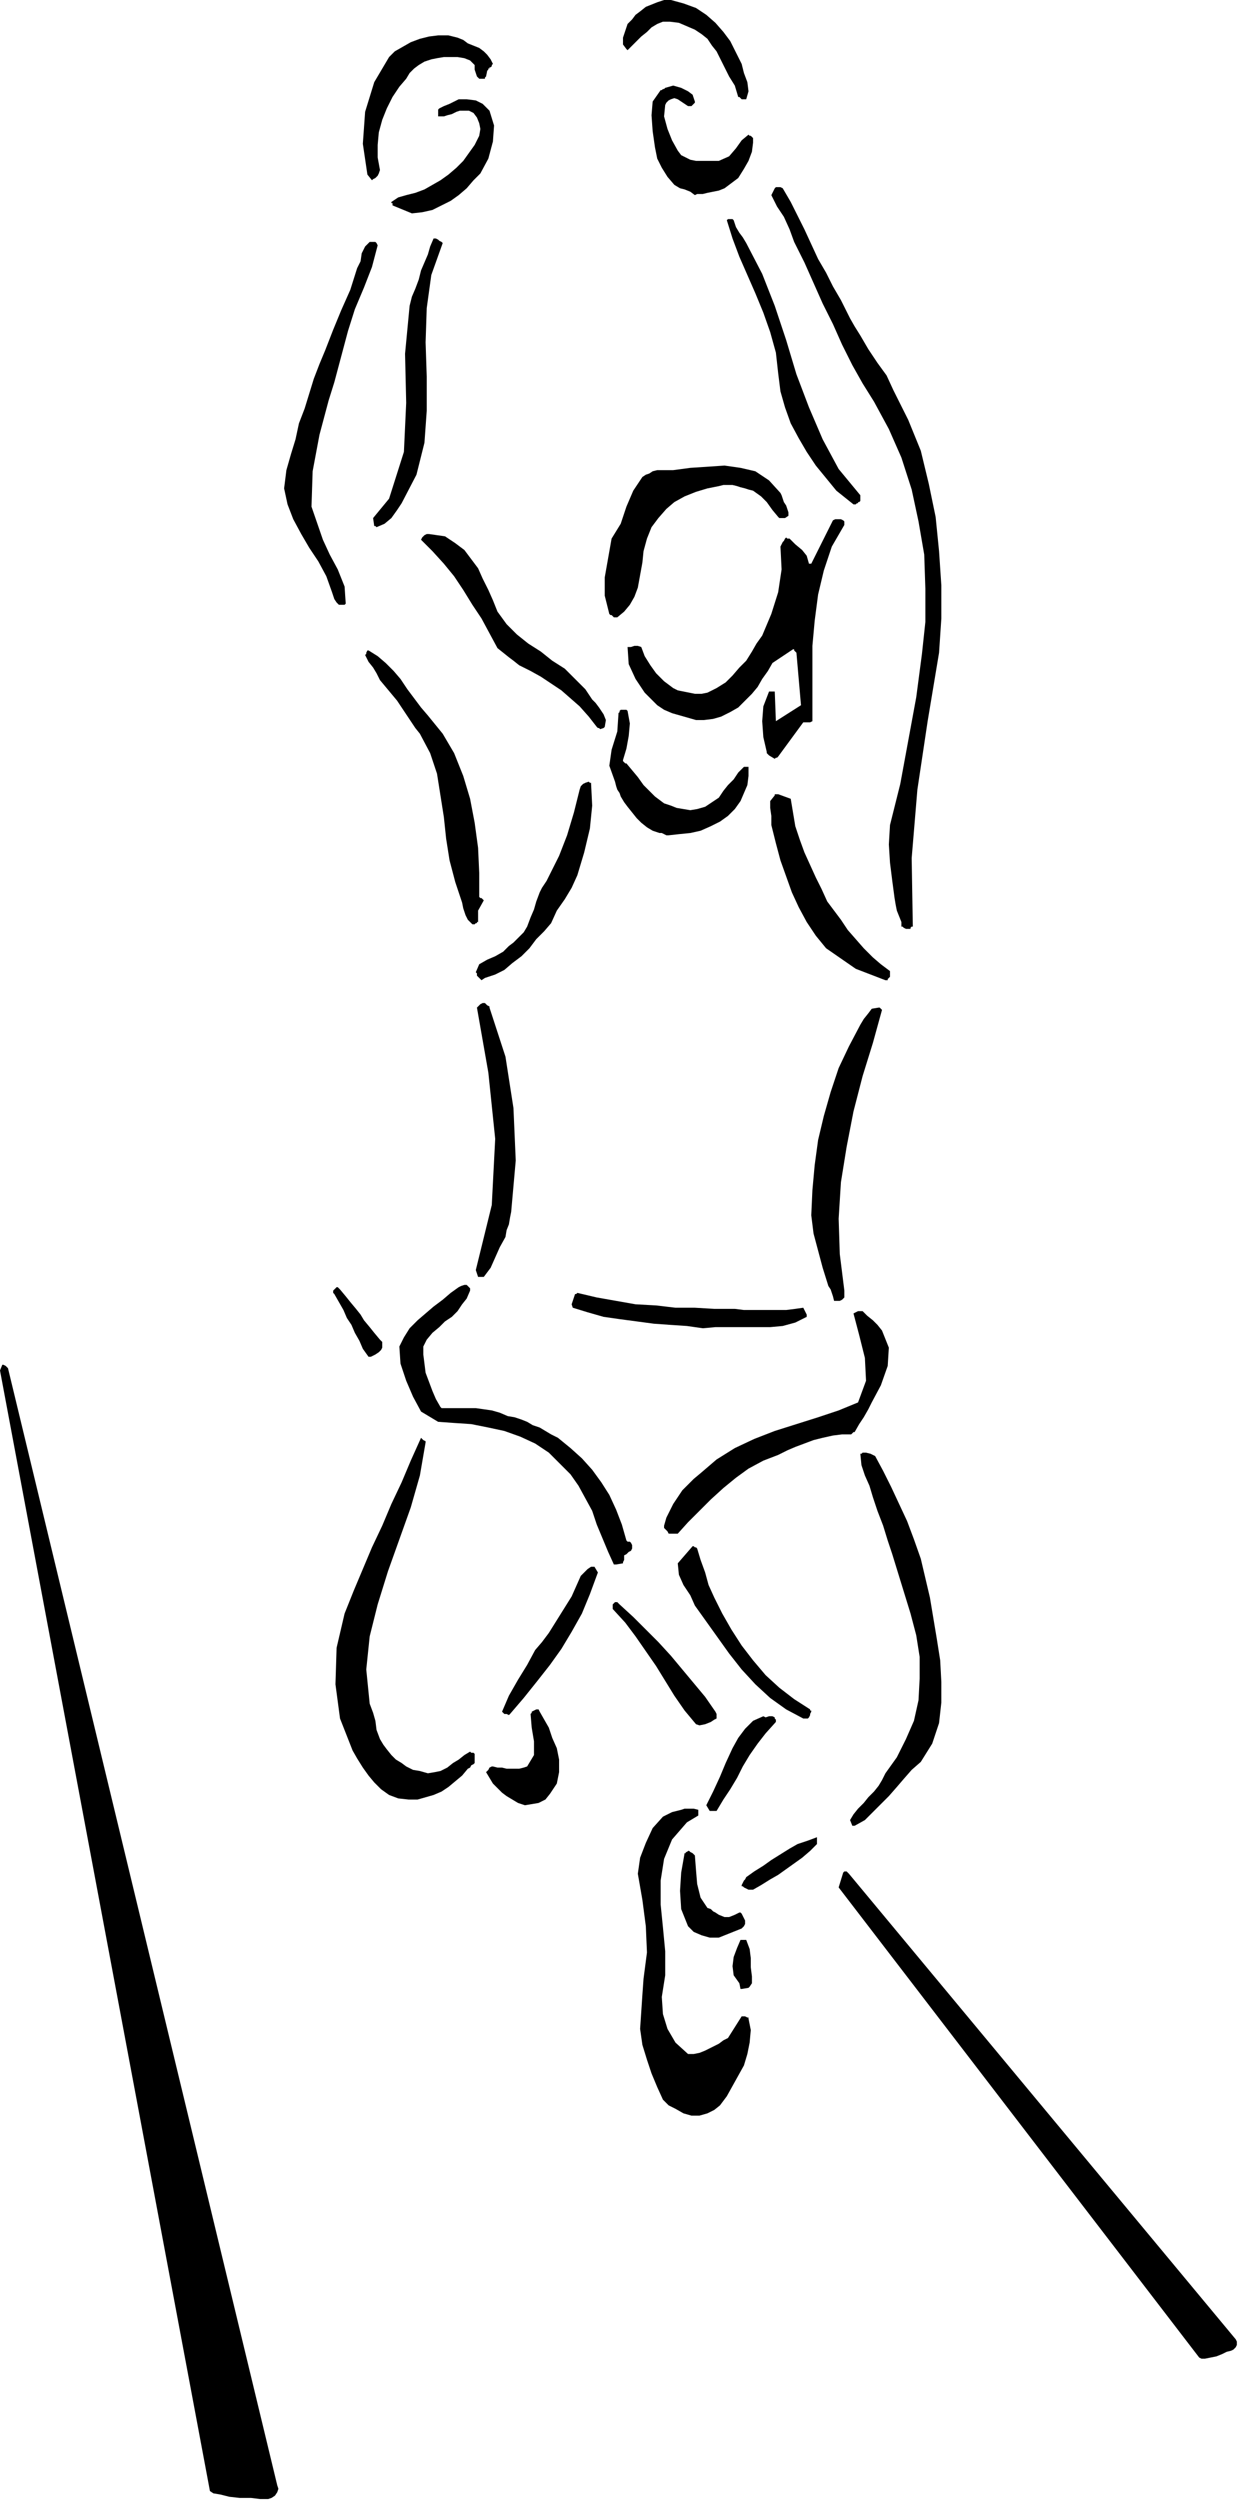<svg xmlns="http://www.w3.org/2000/svg" width="104.16" height="2.191in" fill-rule="evenodd" stroke-linecap="round" preserveAspectRatio="none" viewBox="0 0 1085 2191"><style>.pen1{stroke:none}.brush2{fill:#000}</style><path d="M606 1854h7l7-2 6-3 5-4 6-8 5-9 5-9 5-9 3-10 2-10 1-11-2-10v-1h-1l-2-1h-3l-12 19-4 2-4 3-4 2-4 2-4 2-5 2-5 1h-5l-11-10-7-12-4-13-1-15 3-19v-21l-2-21-2-20v-21l3-19 7-17 13-15 10-6v-5l-4-1h-8l-3 1-4 1-4 1-4 2-4 2-9 10-6 13-5 13-2 14 4 23 3 23 1 23-3 23-1 14-1 15-1 15 2 14 4 13 4 12 5 12 5 11 5 5 6 3 7 4 7 2z" class="pen1 brush2"/><path d="m650 1743 6-1 1-1 2-3v-6l-1-8v-8l-1-8-3-8h-5l-3 7-3 8-1 8 1 8 5 7 1 5h1zm-20-45 20-8 2-2 1-2v-3l-1-2-1-2-1-2-1-1h-1l-4 2-5 2h-4l-5-2-3-2-2-1-2-2-3-1-6-9-3-12-1-12-1-13-1-1-1-1-2-1-1-1h-1l-1 1h-1v1h-1l-3 17-1 16 1 16 6 15 5 5 7 3 7 2h8zm30-42 7-4 8-5 7-4 7-5 7-5 7-5 7-6 6-6v-6l-8 3-9 3-7 4-8 5-8 5-7 5-8 5-7 5-1 2-1 1-1 2-1 2v1h1l1 1 2 1 2 1h4zm89-56 9-5 7-7 7-7 7-7 7-8 6-7 7-8 8-7 10-16 6-18 2-18v-18l-1-19-3-19-3-18-3-18-4-17-4-17-6-17-6-16-7-15-7-15-7-14-7-13-2-1-2-1-4-1h-3l-1 1h-1l1 10 3 9 4 9 3 10 4 12 5 13 4 13 4 12 4 13 4 13 4 13 4 13 5 19 3 19v19l-1 19-4 18-7 16-8 16-10 14-3 6-3 5-4 5-5 5-4 5-5 5-4 5-3 5 2 5h2zm-126-13h5l6-10 6-9 6-10 5-10 6-10 7-10 7-9 9-10v-2l-1-1v-1l-2-1h-3l-3 1-2-1-9 4-7 7-6 8-5 9-6 13-5 12-6 13-6 12 3 5h1zm-163-5 6-1 6-1 6-3 4-5 6-9 2-10v-11l-2-10-4-9-3-9-4-7-4-7-1-2h-2l-2 1-2 1v1l-1 1 1 12 2 12v12l-6 10-3 1-4 1h-11l-4-1h-4l-4-1h-1l-2 1-1 2-2 2 3 5 3 5 4 4 4 4 4 3 5 3 5 3 6 2zm-102-5h8l7-2 7-2 7-3 6-4 6-5 6-5 5-6 2-1 1-2 2-1 1-1v-8l-1-1h-2l-1-1-5 3-5 4-5 3-5 4-6 3-5 1-6 1-7-2-6-1-6-3-4-3-5-3-4-4-4-5-3-4-3-5-3-8-1-8-2-7-3-8-3-30 3-29 7-28 9-29 10-28 10-28 8-28 5-29v-1l-2-1-1-1-1-1-9 20-8 19-9 19-8 19-9 19-8 19-8 19-8 20-7 30-1 32 4 30 11 28 4 7 5 8 5 7 5 6 6 6 7 5 8 3 9 1zm346-71h4l1-1 1-2v-1l1-2v-1h-1v-1l-14-9-13-10-12-11-11-13-10-13-9-14-8-14-7-14-5-11-3-11-4-11-3-10-1-1h-1l-1-1h-1l-13 15 1 10 4 9 6 9 4 9 10 14 10 14 10 14 11 14 12 13 13 12 14 10 15 8zm-257-4 12-14 12-15 11-14 10-14 9-15 9-16 7-17 7-19-3-5h-3l-3 2-3 3-3 3-4 9-4 9-5 8-5 8-5 8-5 8-6 8-6 7-7 13-8 13-8 14-6 14 1 1 1 1h2l2 1 1-1zm93-131 6-1v-1l1-2v-4l2-1 2-2 2-1 1-2v-3l-1-2-1-1h-2l-1-1-4-14-5-13-6-13-7-11-8-11-9-10-10-9-11-9-6-3-5-3-5-3-6-2-5-3-5-2-6-2-6-1-7-3-7-2-7-1-7-1h-30l-1-1-4-7-3-7-3-8-3-8-1-8-1-8v-7l3-6 5-6 6-5 5-5 6-4 5-5 4-6 4-5 3-7v-2l-1-1-1-1-1-1h-2l-3 1-2 1-7 5-7 6-8 6-7 6-7 6-7 7-5 8-4 8 1 15 5 15 6 14 7 13 15 9 14 1 15 1 15 3 14 3 14 5 13 6 12 8 10 10 9 9 7 10 6 11 6 11 4 12 5 12 5 12 5 11h2zm47-27h7l9-10 10-10 10-10 11-10 11-9 11-8 13-7 13-5 8-4 7-3 8-3 8-3 8-2 9-2 8-1h8l1-1 1-1h1l4-7 4-6 4-7 3-6 8-15 6-17 1-16-6-15-4-5-4-4-5-4-4-4h-4l-2 1-2 1 5 19 5 20 1 20-7 19-17 7-18 6-19 6-19 6-18 7-17 8-16 10-14 12-6 5-5 5-5 5-4 6-4 6-3 6-3 6-2 7v2l1 1 2 2 1 2h1zm29-180 11-1h48l11-1 11-3 10-5v-2l-1-2-1-2-1-2-7 1-8 1h-37l-8-1h-18l-17-1h-17l-17-2-18-1-17-3-17-3-17-4-1 1h-1l-1 3-1 3-1 3 1 3 13 4 14 4 14 2 15 2 15 2 14 1 15 1 14 2zm117-24h3l2-1 2-2v-6l-4-32-1-31 2-32 5-31 6-31 8-31 9-29 8-29-1-1-1-1h-1l-6 1-3 4-4 5-3 5-10 19-9 19-7 21-6 21-5 21-3 22-2 22-1 22 2 16 4 15 4 15 5 16 2 3 1 3 1 3 1 4h2zm-311-21h2l6-8 4-9 4-9 5-9 1-6 2-5 1-6 1-5 4-45-2-46-7-45-14-43v-1l-2-1-1-1-1-1h-2l-2 1-2 2-1 1 10 57 6 58-3 58-14 57 2 6h3zm354-260h2v-1l1-1 1-1v-5l-8-6-7-6-8-8-7-8-7-8-6-9-6-8-6-8-5-11-5-10-5-11-5-11-4-11-4-12-2-12-2-12-11-4h-3v1l-4 5v6l1 7v8l4 16 4 15 5 14 5 14 6 13 7 13 8 12 9 11 26 18 26 10zm-351-2 9-3 8-4 7-6 8-6 7-7 6-8 7-7 6-7 5-11 7-10 6-10 5-11 6-20 5-21 2-20-1-20h-1l-1-1-3 1-2 1-2 2-1 3-5 20-6 20-7 18-9 18-2 4-2 3-2 3-2 4-3 8-2 7-3 7-3 8-3 5-5 5-4 4-4 3-5 5-7 4-7 3-7 4-3 7 1 1v2l1 1 1 1 1 1 1 1 3-2zm370-43h3v-1l1-1h1l-1-60 5-60 9-60 10-60 2-30v-29l-2-30-3-30-6-29-7-29-11-27-13-26-6-13-8-11-8-12-7-12-5-8-4-7-4-8-4-8-7-12-6-12-7-12-6-13-6-13-6-12-6-12-7-12-2-1h-4l-1 1-3 6 5 10 6 9 5 11 4 11 9 18 8 18 8 18 9 18 8 18 9 18 9 16 10 16 13 24 11 25 9 28 6 28 5 29 1 30v29l-3 28-5 38-7 38-7 38-9 36-1 17 1 16 2 16 2 15 1 6 1 5 2 5 2 5v4h1l1 1 2 1h1zm-380-4h1l1-1h1v-1h1v-10l5-9-1-1-1-1h-1l-1-1v-21l-1-22-3-22-4-21-6-20-8-20-10-17-13-16-6-7-6-8-6-8-6-9-6-7-7-7-7-6-8-5h-1l-1 2v1l-1 1 3 6 4 5 3 5 3 6 5 6 5 6 5 6 4 6 4 6 4 6 4 6 4 5 9 17 6 18 3 19 3 19 2 19 3 19 5 19 6 18 1 5 2 6 2 4 4 4h1zm171-78 9-1 10-1 9-2 9-4 8-4 7-5 6-6 5-7 3-7 3-7 1-8v-8h-4l-5 5-4 6-5 5-4 5-4 6-6 4-6 4-7 2-6 1-6-1-6-1-5-2-6-2-4-3-4-3-4-4-6-6-5-7-5-6-5-6h-1l-1-1-1-1v-1l3-10 2-11 1-11-2-11-1-1h-5l-1 1v1l-1 1v1l-1 15-5 16-2 14 5 14 1 4 1 3 2 3 1 3 3 5 3 4 4 5 4 5 4 4 5 4 5 3 6 2h2l2 1 2 1h2z" class="pen1 brush2"/><path d="m679 665 1-1h1l1-1 22-30h6l2-1v-66l2-22 3-23 5-21 7-21 11-19v-3l-1-1-2-1h-5l-2 1-19 38h-2l-2-7-4-5-6-5-5-5h-2l-1-1-1 1-1 2-1 1-1 2-1 2 1 20-3 20-6 19-8 19-5 7-4 7-5 8-6 6-6 7-6 6-8 5-8 4-5 1h-6l-5-1-5-1-5-1-4-2-4-3-4-3-7-7-5-7-5-8-3-8-3-1h-3l-3 1h-3l1 15 6 13 8 12 11 11 6 4 7 3 7 2 7 2 7 2h7l8-1 7-2 8-4 7-4 6-6 6-6 5-6 4-7 5-7 4-7 18-12h1v1l1 1 1 1 4 46-22 14-1-26h-5l-5 13-1 13 1 14 3 13v1l1 1 1 1 5 3zm-150-27 1-1 1-6-2-5-4-6-3-4-3-3-2-3-2-3-2-3-9-9-9-9-11-7-10-8-11-7-10-8-9-9-8-11-4-10-4-9-5-10-4-9-6-8-6-8-8-6-9-6-14-2h-2l-2 1-2 2-1 2 10 10 10 11 9 11 8 12 8 13 8 12 7 13 7 13 5 4 5 4 4 3 5 4 10 5 9 5 9 6 9 6 8 7 8 7 8 9 7 9 1 1h1l1 1 3-1zm10-97h2l6-5 5-6 4-7 3-8 2-11 2-11 1-10 3-11 4-10 6-8 7-8 7-6 9-5 10-4 10-3 10-2 4-1h8l4 1 3 1 4 1 3 1 4 1 7 5 5 5 5 7 5 6 1 1h5l3-2v-3l-1-3-1-3-2-3-1-3-1-3-1-2-10-11-12-8-13-3-14-2-15 1-15 1-15 2h-14l-4 1-3 2-3 1-3 2-8 12-6 14-5 15-8 13-3 17-3 17v16l4 16 1 1h1l1 1 1 1h1zm-239-11h2l1-1-1-15-6-15-7-13-6-13-10-29 1-31 6-32 8-30 5-16 4-15 4-15 4-15 6-19 8-19 7-18 5-19-1-2-1-1h-5l-4 4-3 6-1 7-3 6-6 19-8 18-7 17-7 18-5 12-5 13-4 13-4 13-5 13-3 14-4 13-4 14-2 16 3 14 5 13 7 13 7 12 8 12 7 13 5 14 1 3 1 3 2 3 2 2h3zm30-68 7-3 6-5 5-7 4-6 13-25 7-28 2-28v-30l-1-30 1-30 4-29 10-28-1-1-2-1-1-1-2-1h-2l-3 7-2 7-3 7-3 7-2 8-3 8-3 7-2 8-4 42 1 43-2 43-13 41-14 17 1 7h1l1 1zm420-20 1-1h1v-1h1l1-1v-5l-19-23-14-26-12-28-11-29-9-30-10-30-11-28-14-27-3-5-3-4-3-5-2-6-1-1h-4l-1 1 5 16 6 16 7 16 7 16 7 17 6 17 5 18 2 18 2 16 4 14 5 14 7 13 7 12 8 12 9 11 9 11 15 12h2zM361 187l9-1 9-2 8-4 8-4 7-5 7-6 6-7 6-6 7-13 4-15 1-14-4-13-6-6-6-3-8-1h-7l-4 2-4 2-5 2-4 2-1 1v6h5l3-1 4-1 4-2 3-1h8l4 2 3 4 2 5 1 5-1 6-4 8-5 7-5 7-6 6-7 6-7 5-7 4-7 4-8 3-8 2-7 2-6 4v1h1v2l17 7zm250-17h5l4-1 5-1 5-1 5-2 4-3 4-3 4-3 5-8 4-7 3-8 1-8v-4l-1-1-1-1h-1l-1-1-6 5-5 7-6 7-9 4h-20l-5-1-4-2-4-2-3-4-5-9-4-10-3-11 1-10 1-2 2-2 2-1 3-1 3 1 3 2 3 2 3 2h3l1-1 1-1 1-1v-1l-2-6-4-3-6-3-7-2-7 2-1 1h-1l-1 1h-1l-7 10-1 12 1 14 2 14 2 10 4 8 5 8 6 7 5 3 4 1 5 2 4 3 2-1z" class="pen1 brush2"/><path d="m327 157 2-1 2-2 1-2 1-3-2-11v-11l1-11 3-11 4-10 5-10 6-9 6-7 3-5 4-4 4-3 5-3 6-2 5-1 6-1h12l6 1 5 2 4 4v4l1 3 1 3 2 2h5v-1l1-1 1-5 1-1v-1h1v-1h1l1-1v-1l1-1-2-4-3-4-3-3-4-3-5-2-5-2-4-3-5-2-8-2h-9l-8 1-8 2-8 3-7 4-7 4-5 5-13 22-8 26-2 28 4 27 4 5 1-1zm325-70h2l2-7-1-8-3-8-2-8-5-10-5-10-6-8-7-8-8-7-9-6-11-4-11-3h-6l-6 2-5 2-5 2-5 4-4 3-3 4-4 4-2 6-2 6v6l3 4 1 1 4-4 4-4 4-4 5-4 4-4 5-3 5-2h6l8 1 7 3 7 3 6 4 5 4 4 6 4 5 3 6 4 8 4 8 5 8 3 10h1l1 1 1 1h2zM293 1134l4 7 4 7 3 7 4 6 3 7 4 7 3 7 5 7h2l4-2 3-2 2-2 1-2v-5l-2-2-5-6-4-5-5-6-3-5-4-5-5-6-4-5-5-6-1-1-1-1h-1l-1 1-1 1-1 1v2l1 1zm244 276 11 12 9 12 9 13 9 13 8 13 8 13 9 13 10 12 3 1 5-1 5-2 3-2 2-1v-4l-1-2-9-13-10-12-10-12-10-12-11-12-11-11-11-11-12-11-1-1-1-1h-2l-1 1-1 1v4zm546 640 1 2v3l-1 2-2 2-2 1-4 1-4 2-5 2-5 1-5 1h-3l-2-1-316-412 4-13 1-1h2l1 1 1 1 339 408zm-840 128 1 3-1 3-2 3-3 2-3 1h-7l-8-1h-10l-9-1-8-2-6-1-3-2L0 1201l2-5h1l2 1 1 1 1 1 236 979z" class="pen1 brush2"/></svg>
